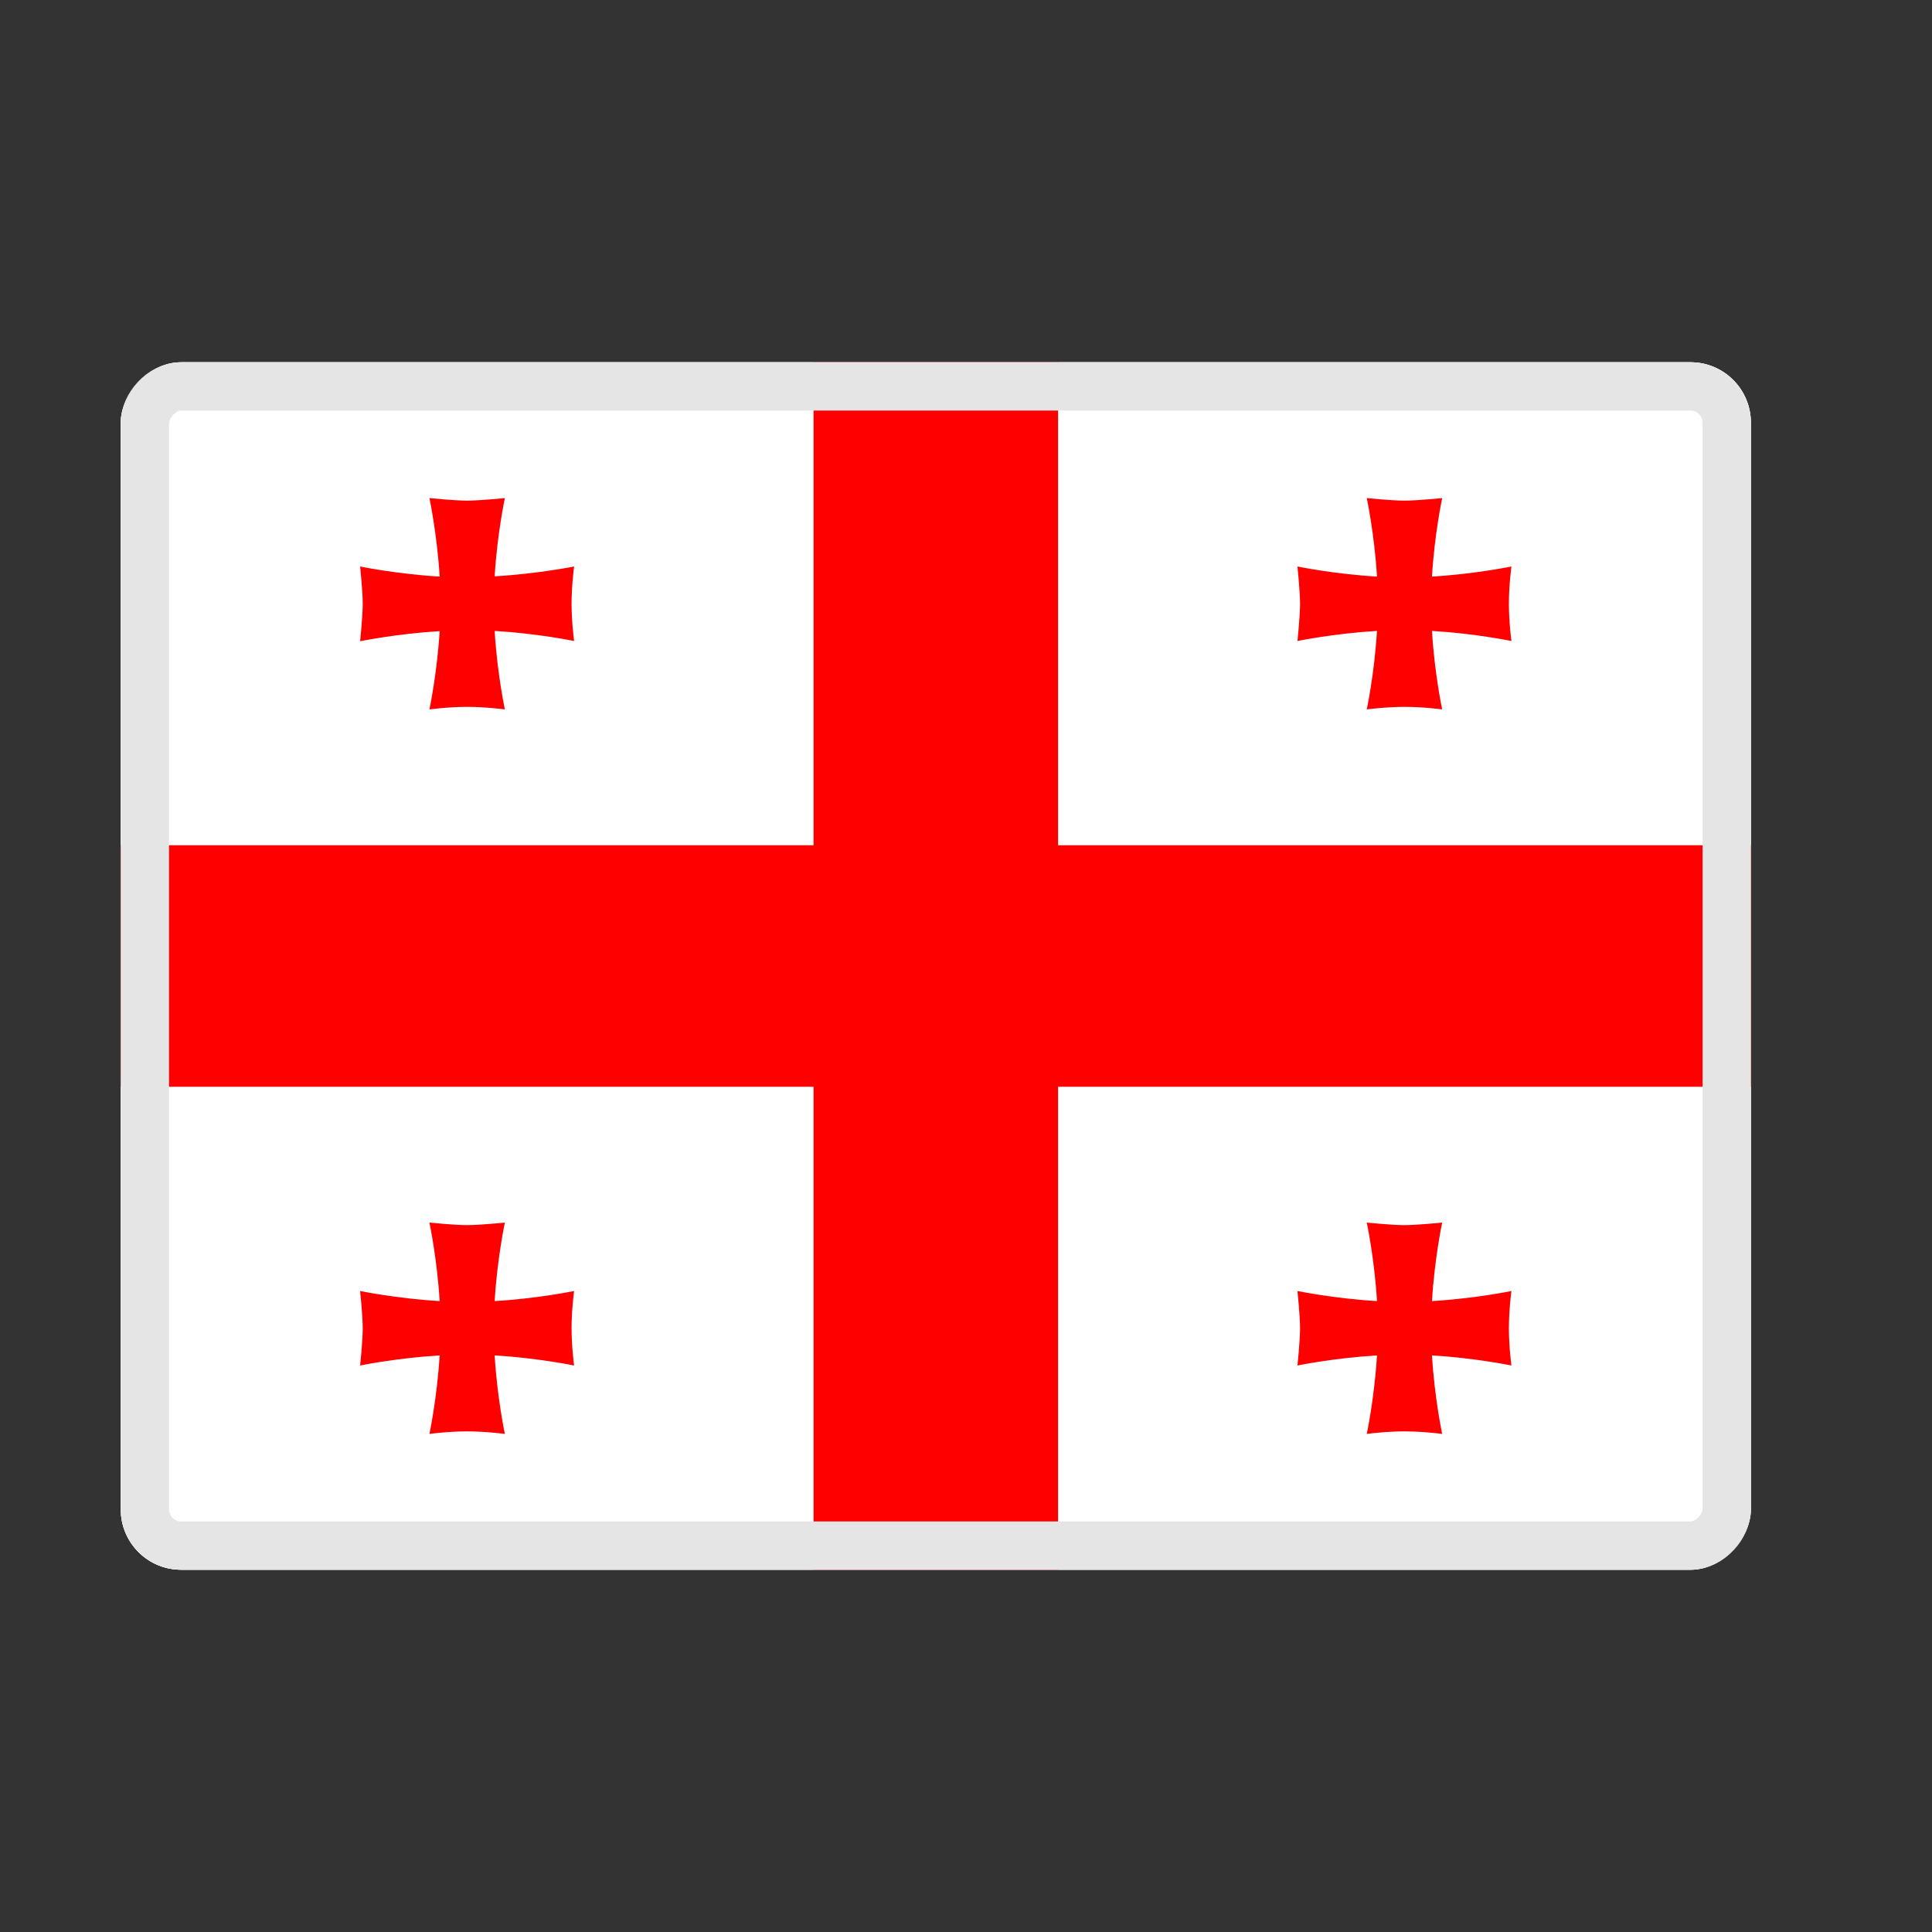 <svg width="32" height="32" viewBox="0 0 32 32" fill="none" xmlns="http://www.w3.org/2000/svg">
<rect x="0" y="0" width="32" height="32" fill="#333333" stroke="none"/>
<g clip-path="url(#clip0_88_7595)">
<rect width="27" height="20" rx="1" transform="matrix(-1 0 0 1 29 6)" fill="#F4F4F4"/>
<path d="M29 6H2V26H29V6Z" fill="white"/>
<path d="M17.525 6H13.475V26H17.525V6Z" fill="#FF0000"/>
<path d="M29 14H2V18H29V14Z" fill="#FF0000"/>
<path fill-rule="evenodd" clip-rule="evenodd" d="M22.807 21.546C22.765 20.846 22.638 20.25 22.638 20.25C22.638 20.25 23.051 20.292 23.262 20.292C23.469 20.292 23.887 20.25 23.887 20.25C23.887 20.25 23.76 20.846 23.718 21.55C24.431 21.508 25.034 21.383 25.034 21.383C25.034 21.383 24.992 21.692 24.992 22C24.992 22.308 25.034 22.617 25.034 22.617C25.034 22.617 24.431 22.492 23.718 22.45C23.76 23.154 23.887 23.75 23.887 23.75C23.887 23.75 23.575 23.708 23.262 23.708C22.95 23.708 22.638 23.75 22.638 23.75C22.638 23.75 22.765 23.154 22.807 22.45C22.094 22.492 21.49 22.617 21.49 22.617C21.49 22.617 21.533 22.208 21.533 22C21.533 21.796 21.49 21.383 21.49 21.383C21.49 21.383 22.094 21.508 22.802 21.55L22.807 21.546ZM7.282 9.546C7.239 8.846 7.113 8.25 7.113 8.25C7.113 8.25 7.526 8.292 7.737 8.292C7.944 8.292 8.362 8.25 8.362 8.25C8.362 8.25 8.235 8.846 8.193 9.546C8.906 9.504 9.509 9.383 9.509 9.383C9.509 9.383 9.467 9.692 9.467 10C9.467 10.308 9.509 10.617 9.509 10.617C9.509 10.617 8.906 10.492 8.193 10.45C8.235 11.154 8.362 11.75 8.362 11.75C8.362 11.75 8.049 11.708 7.737 11.708C7.425 11.708 7.113 11.75 7.113 11.75C7.113 11.75 7.239 11.154 7.282 10.454C6.569 10.496 5.965 10.621 5.965 10.621C5.965 10.621 6.008 10.204 6.008 10C6.008 9.796 5.965 9.383 5.965 9.383C5.965 9.383 6.569 9.508 7.282 9.55V9.546ZM22.807 9.546C22.765 8.846 22.638 8.25 22.638 8.25C22.638 8.25 23.051 8.292 23.262 8.292C23.469 8.292 23.887 8.25 23.887 8.25C23.887 8.25 23.76 8.846 23.718 9.55C24.431 9.508 25.034 9.383 25.034 9.383C25.034 9.383 24.992 9.692 24.992 10C24.992 10.308 25.034 10.617 25.034 10.617C25.034 10.617 24.431 10.492 23.718 10.45C23.76 11.154 23.887 11.75 23.887 11.75C23.887 11.75 23.575 11.708 23.262 11.708C22.95 11.708 22.638 11.75 22.638 11.75C22.638 11.75 22.765 11.154 22.807 10.45C22.094 10.492 21.49 10.617 21.49 10.617C21.49 10.617 21.533 10.208 21.533 10C21.533 9.796 21.49 9.383 21.49 9.383C21.49 9.383 22.094 9.508 22.802 9.55L22.807 9.546ZM7.282 21.546C7.239 20.846 7.113 20.25 7.113 20.25C7.113 20.25 7.526 20.292 7.737 20.292C7.944 20.292 8.362 20.25 8.362 20.25C8.362 20.25 8.235 20.846 8.193 21.55C8.906 21.508 9.509 21.383 9.509 21.383C9.509 21.383 9.467 21.692 9.467 22C9.467 22.308 9.509 22.617 9.509 22.617C9.509 22.617 8.906 22.492 8.193 22.45C8.235 23.154 8.362 23.75 8.362 23.75C8.362 23.75 8.049 23.708 7.737 23.708C7.425 23.708 7.113 23.75 7.113 23.75C7.113 23.75 7.239 23.154 7.282 22.45C6.569 22.492 5.965 22.617 5.965 22.617C5.965 22.617 6.008 22.208 6.008 22C6.008 21.796 5.965 21.383 5.965 21.383C5.965 21.383 6.569 21.508 7.282 21.55V21.546Z" fill="#FF0000"/>
</g>
<rect x="-0.4" y="0.4" width="26.2" height="19.2" rx="0.6" transform="matrix(-1 0 0 1 28.2 6)" stroke="#E5E5E5" stroke-width="0.8"/>
<defs>
<clipPath id="clip0_88_7595">
<rect width="27" height="20" rx="1" transform="matrix(-1 0 0 1 29 6)" fill="white"/>
</clipPath>
</defs>
</svg>
